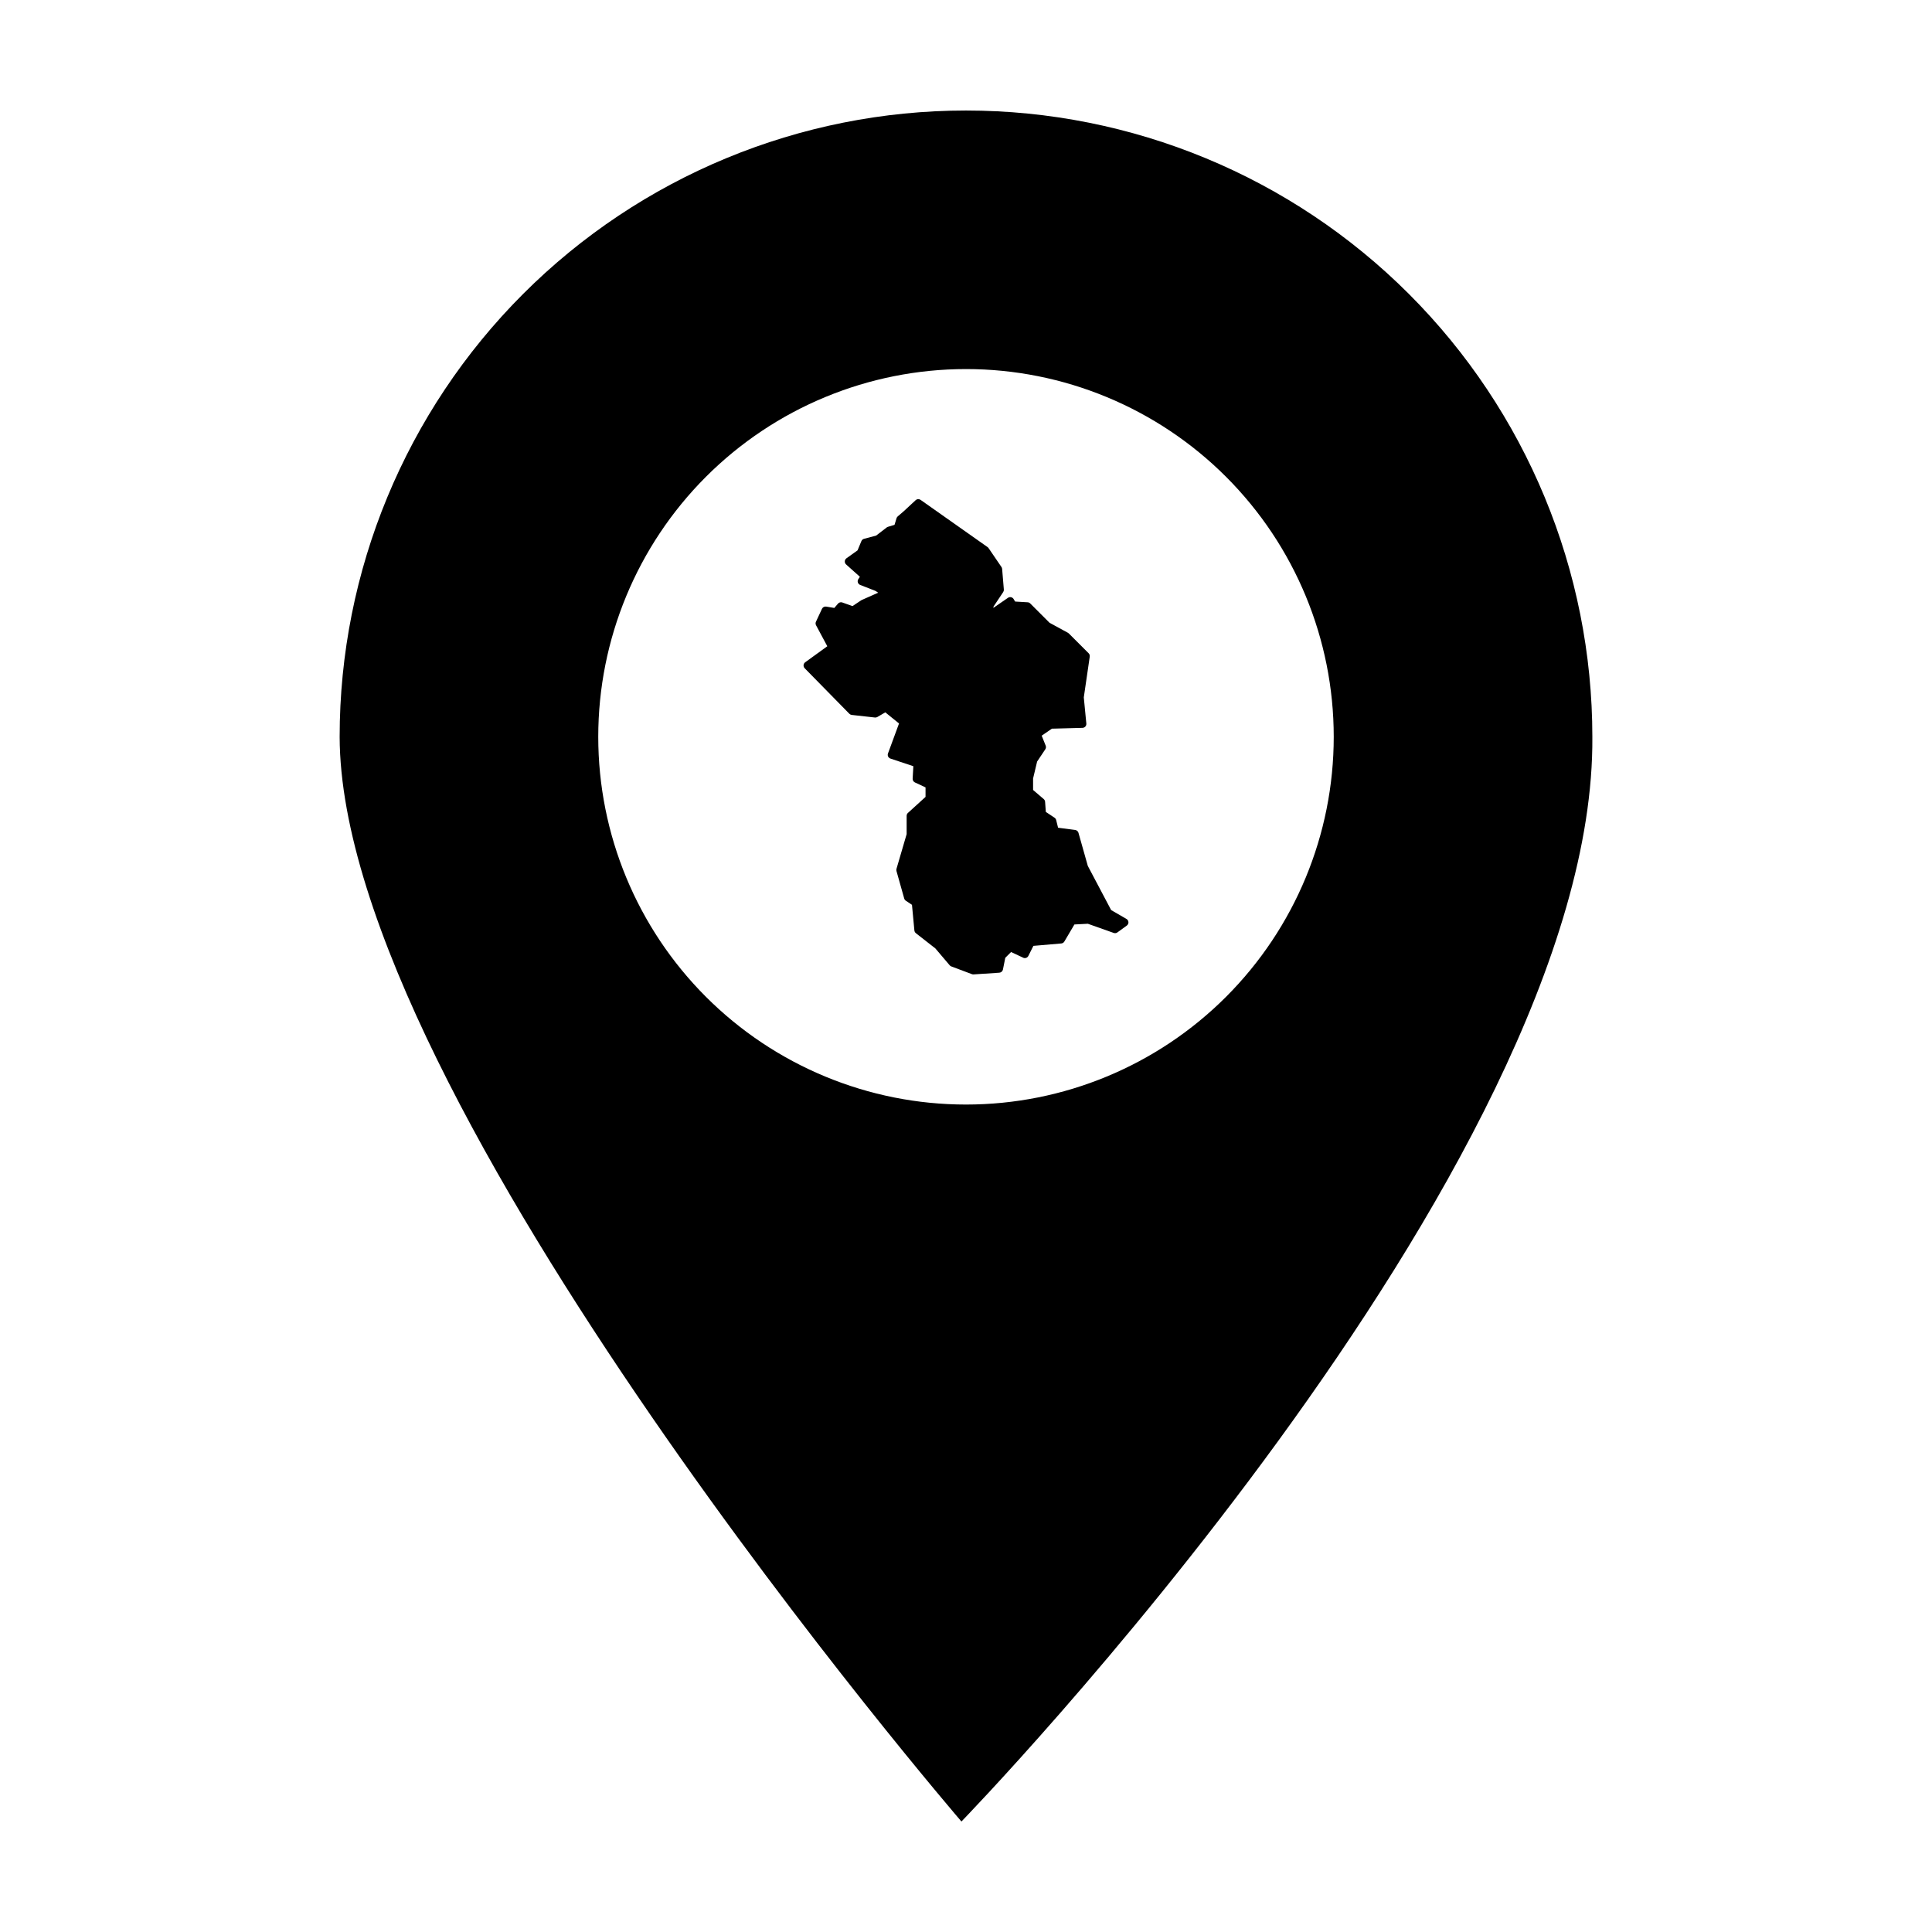 <?xml version="1.0" encoding="UTF-8"?>
<!-- Uploaded to: ICON Repo, www.iconrepo.com, Generator: ICON Repo Mixer Tools -->
<svg fill="#000000" width="800px" height="800px" version="1.1" viewBox="144 144 512 512" xmlns="http://www.w3.org/2000/svg">
 <g>
  <path d="m400 173.29c-44.023 0-86.246 17.48-117.37 48.609-31.129 31.129-48.621 73.359-48.621 117.38 0.25 96.375 164.78 287.44 164.78 287.44s168.09-173.07 167.2-287.44c0-44.023-17.488-86.254-48.621-117.38-31.133-31.129-73.352-48.609-117.37-48.609zm0 68.516c25.844 0 50.633 10.27 68.91 28.547 18.277 18.273 28.543 43.062 28.543 68.91 0 25.844-10.266 50.633-28.543 68.91-18.277 18.277-43.066 28.543-68.91 28.543-25.848 0-50.637-10.266-68.914-28.543-18.273-18.277-28.543-43.066-28.543-68.91 0-25.848 10.27-50.637 28.543-68.914 18.277-18.273 43.066-28.543 68.914-28.543z"/>
  <path d="m387.38 276.28c-0.27-0.004-0.527 0.098-0.727 0.277l-3.172 2.945-1.578 1.352v0.004c-0.152 0.129-0.266 0.301-0.32 0.492l-0.523 1.738-1.734 0.523c-0.125 0.035-0.238 0.094-0.34 0.172l-2.793 2.148-3.211 0.859v-0.004c-0.316 0.086-0.574 0.309-0.699 0.609l-1.023 2.457-2.945 2.106c-0.258 0.184-0.418 0.477-0.434 0.793s0.109 0.625 0.348 0.836l3.648 3.266-0.406 0.613v-0.004c-0.176 0.266-0.223 0.594-0.129 0.895 0.098 0.301 0.324 0.543 0.617 0.66l4.004 1.559 0.773 0.492-4.367 1.941c-0.055 0.023-0.105 0.051-0.152 0.086l-2.297 1.531-2.695-0.961v-0.004c-0.406-0.145-0.863-0.02-1.145 0.309l-0.98 1.145-2.152-0.359v0.004c-0.461-0.078-0.918 0.164-1.117 0.586l-1.594 3.418c-0.141 0.297-0.129 0.645 0.023 0.934l2.984 5.57-5.863 4.246h0.004c-0.25 0.176-0.406 0.453-0.43 0.758-0.027 0.305 0.082 0.602 0.293 0.82l11.84 12.066c0.172 0.172 0.395 0.281 0.633 0.309l6.148 0.684c0.223 0.023 0.445-0.023 0.641-0.137l2.106-1.23 3.637 2.945-2.926 7.949c-0.098 0.266-0.082 0.559 0.039 0.816 0.125 0.254 0.344 0.449 0.613 0.539l6.07 2.023-0.184 3.301c-0.023 0.426 0.215 0.824 0.605 1.004l2.809 1.312v2.516l-4.664 4.246v-0.004c-0.219 0.199-0.344 0.48-0.344 0.773v4.856l-2.691 9.191v0.004c-0.055 0.188-0.055 0.387-0.004 0.574l2.051 7.285v0.004c0.066 0.238 0.219 0.445 0.426 0.582l1.633 1.09 0.637 6.789h0.004c0.023 0.289 0.168 0.551 0.395 0.73l5.156 4.031 3.801 4.473h-0.004c0.117 0.137 0.266 0.238 0.434 0.301l5.465 2.051h-0.004c0.141 0.055 0.289 0.074 0.438 0.066l6.832-0.453h-0.004c0.473-0.031 0.863-0.375 0.957-0.84l0.621-3.106 1.535-1.535 3.207 1.508-0.004 0.004c0.516 0.242 1.125 0.027 1.379-0.48l1.332-2.664 7.387-0.633c0.336-0.027 0.641-0.219 0.812-0.508l2.672-4.527 3.559-0.188 6.863 2.434v0.004c0.324 0.113 0.684 0.059 0.961-0.141l2.508-1.82c0.285-0.211 0.445-0.547 0.426-0.902-0.02-0.352-0.215-0.672-0.52-0.848l-4.062-2.352-6.184-11.703-2.477-8.773v-0.004c-0.113-0.398-0.457-0.695-0.871-0.75l-4.531-0.594-0.508-2.039c-0.062-0.254-0.219-0.473-0.434-0.617l-2.309-1.535-0.191-2.676c-0.02-0.281-0.148-0.539-0.363-0.723l-2.82-2.418v-3.039l1.066-4.481 2.172-3.258c0.191-0.285 0.23-0.648 0.102-0.969l-1.055-2.641 2.699-1.855 8.113-0.215c0.289-0.008 0.562-0.137 0.758-0.352 0.191-0.219 0.285-0.504 0.258-0.793l-0.672-6.93 1.578-10.805h-0.004c0.051-0.328-0.059-0.66-0.293-0.895l-5.238-5.234c-0.07-0.07-0.148-0.133-0.238-0.18l-4.879-2.66-5.129-5.129c-0.18-0.18-0.422-0.289-0.68-0.301l-3.316-0.195-0.398-0.664v-0.004c-0.148-0.246-0.391-0.422-0.676-0.484-0.281-0.062-0.574-0.004-0.812 0.156l-3.641 2.508c-0.078 0.055-0.148 0.117-0.211 0.188l0.012-0.363 2.566-3.848c0.133-0.199 0.191-0.434 0.172-0.668l-0.453-5.465c-0.016-0.18-0.074-0.352-0.176-0.504l-3.418-5.012v0.004c-0.07-0.105-0.156-0.195-0.258-0.27l-17.762-12.52c-0.172-0.121-0.375-0.188-0.586-0.191z" fill-rule="evenodd"/>
 </g>
</svg>